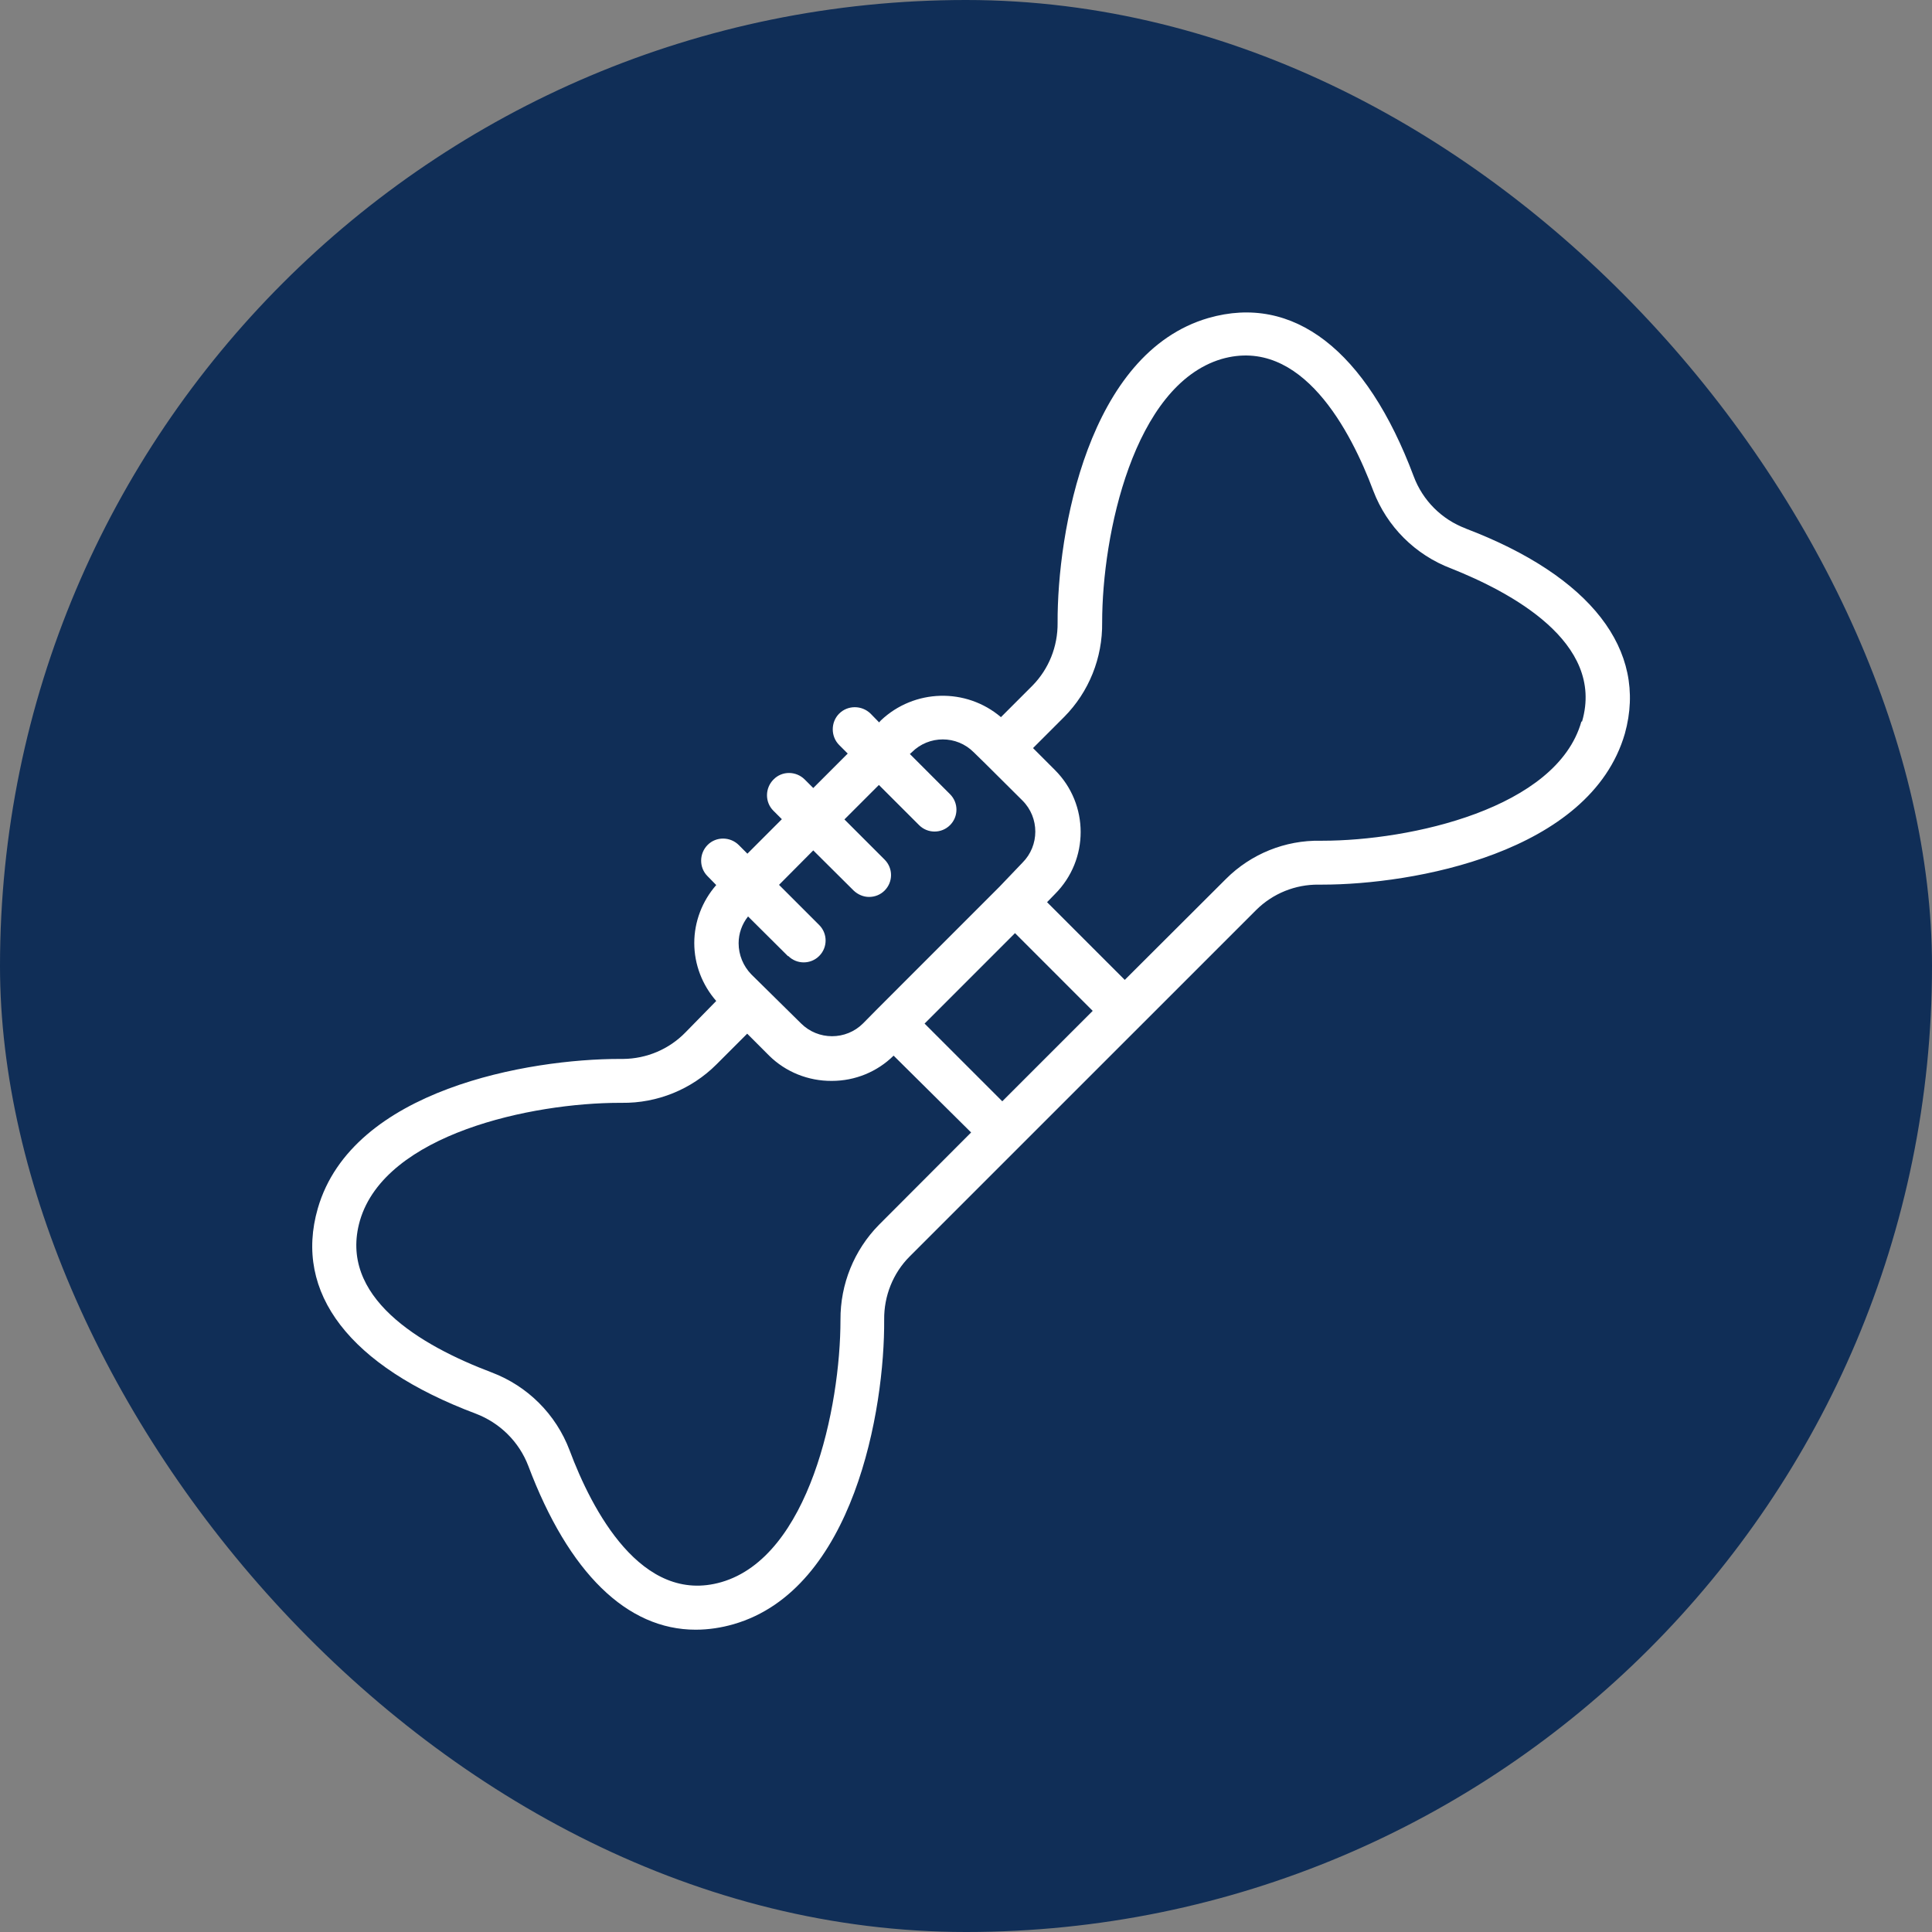 <svg width="68" height="68" viewBox="0 0 68 68" fill="none" xmlns="http://www.w3.org/2000/svg">
<rect x="0" y="0" width="68" height="68" fill="#808080" stroke="none"/>
<rect width="68" height="68" rx="34" fill="#102E57"/>
<path d="M51.596 18.603C50.746 18.287 50.073 17.614 49.757 16.764C48.088 12.314 45.515 10.336 42.532 11.193C38.298 12.422 37.209 18.727 37.224 21.926C37.232 22.753 36.915 23.548 36.335 24.136L35.23 25.241C34.002 24.197 32.178 24.244 31.004 25.356L30.942 25.426L30.641 25.117C30.332 24.816 29.837 24.816 29.536 25.117C29.235 25.418 29.235 25.92 29.536 26.222L29.837 26.523L28.624 27.736L28.323 27.435C28.021 27.134 27.527 27.126 27.226 27.435C26.924 27.736 26.917 28.231 27.218 28.532L27.519 28.833L26.306 30.047L26.005 29.745C25.703 29.444 25.209 29.436 24.908 29.737C24.606 30.039 24.599 30.533 24.9 30.835L25.209 31.151C24.715 31.715 24.436 32.442 24.436 33.191C24.436 33.941 24.715 34.667 25.209 35.231L24.127 36.336C23.548 36.931 22.76 37.263 21.933 37.271H21.809C18.641 37.271 12.398 38.329 11.185 42.533C10.328 45.508 12.306 48.088 16.748 49.757C17.598 50.082 18.27 50.746 18.595 51.596C20.017 55.367 22.072 57.36 24.483 57.36C24.939 57.36 25.387 57.291 25.819 57.167C30.054 55.946 31.143 49.61 31.12 46.442C31.112 45.616 31.429 44.812 32.016 44.225L44.217 32.025C44.804 31.445 45.592 31.128 46.411 31.136H46.535C49.726 31.136 55.969 30.031 57.19 25.82C58.009 22.876 55.977 20.272 51.588 18.603H51.596ZM27.743 33.647C28.045 33.948 28.532 33.948 28.833 33.647C29.134 33.346 29.134 32.859 28.833 32.558L27.419 31.144L28.624 29.931L30.046 31.345C30.193 31.484 30.386 31.569 30.587 31.569C30.795 31.569 30.989 31.491 31.135 31.345C31.437 31.043 31.437 30.556 31.135 30.255L29.721 28.841L30.934 27.628L32.349 29.042C32.65 29.343 33.137 29.343 33.438 29.042C33.739 28.741 33.739 28.254 33.438 27.953L32.024 26.538L32.093 26.477C32.696 25.874 33.67 25.874 34.272 26.477L34.682 26.878L35.988 28.177C36.59 28.779 36.59 29.761 35.988 30.363L35.176 31.213L30.904 35.486L30.378 36.019C29.776 36.622 28.794 36.622 28.192 36.019L26.445 34.296C26.159 34.002 25.997 33.608 25.997 33.199C25.997 32.859 26.113 32.527 26.329 32.256L27.736 33.655L27.743 33.647ZM35.277 38.762L32.542 36.027L35.725 32.843L38.46 35.579L35.277 38.762ZM30.934 43.112C30.061 44.001 29.575 45.198 29.582 46.45C29.582 49.541 28.477 54.787 25.395 55.684C22.574 56.503 20.828 53.134 20.048 51.047C19.569 49.78 18.572 48.784 17.305 48.305C14.77 47.346 11.896 45.639 12.669 42.958C13.565 39.906 18.726 38.816 21.817 38.816H21.887C23.131 38.832 24.336 38.345 25.217 37.464L26.299 36.382L27.071 37.155C27.658 37.734 28.454 38.051 29.281 38.044C30.092 38.044 30.873 37.727 31.452 37.155L34.18 39.859L30.934 43.112ZM55.66 25.395C54.794 28.462 49.633 29.591 46.542 29.591H46.48C45.236 29.567 44.031 30.054 43.15 30.935L39.588 34.489L36.853 31.754L37.131 31.468C38.337 30.263 38.337 28.308 37.131 27.103L36.359 26.33L37.456 25.233C38.329 24.352 38.808 23.154 38.792 21.91C38.792 18.82 39.897 13.566 42.988 12.638C45.816 11.819 47.554 15.188 48.335 17.274C48.814 18.534 49.811 19.53 51.078 20.009C53.133 20.828 56.502 22.59 55.683 25.395H55.66Z" fill="white"/>
</svg>
